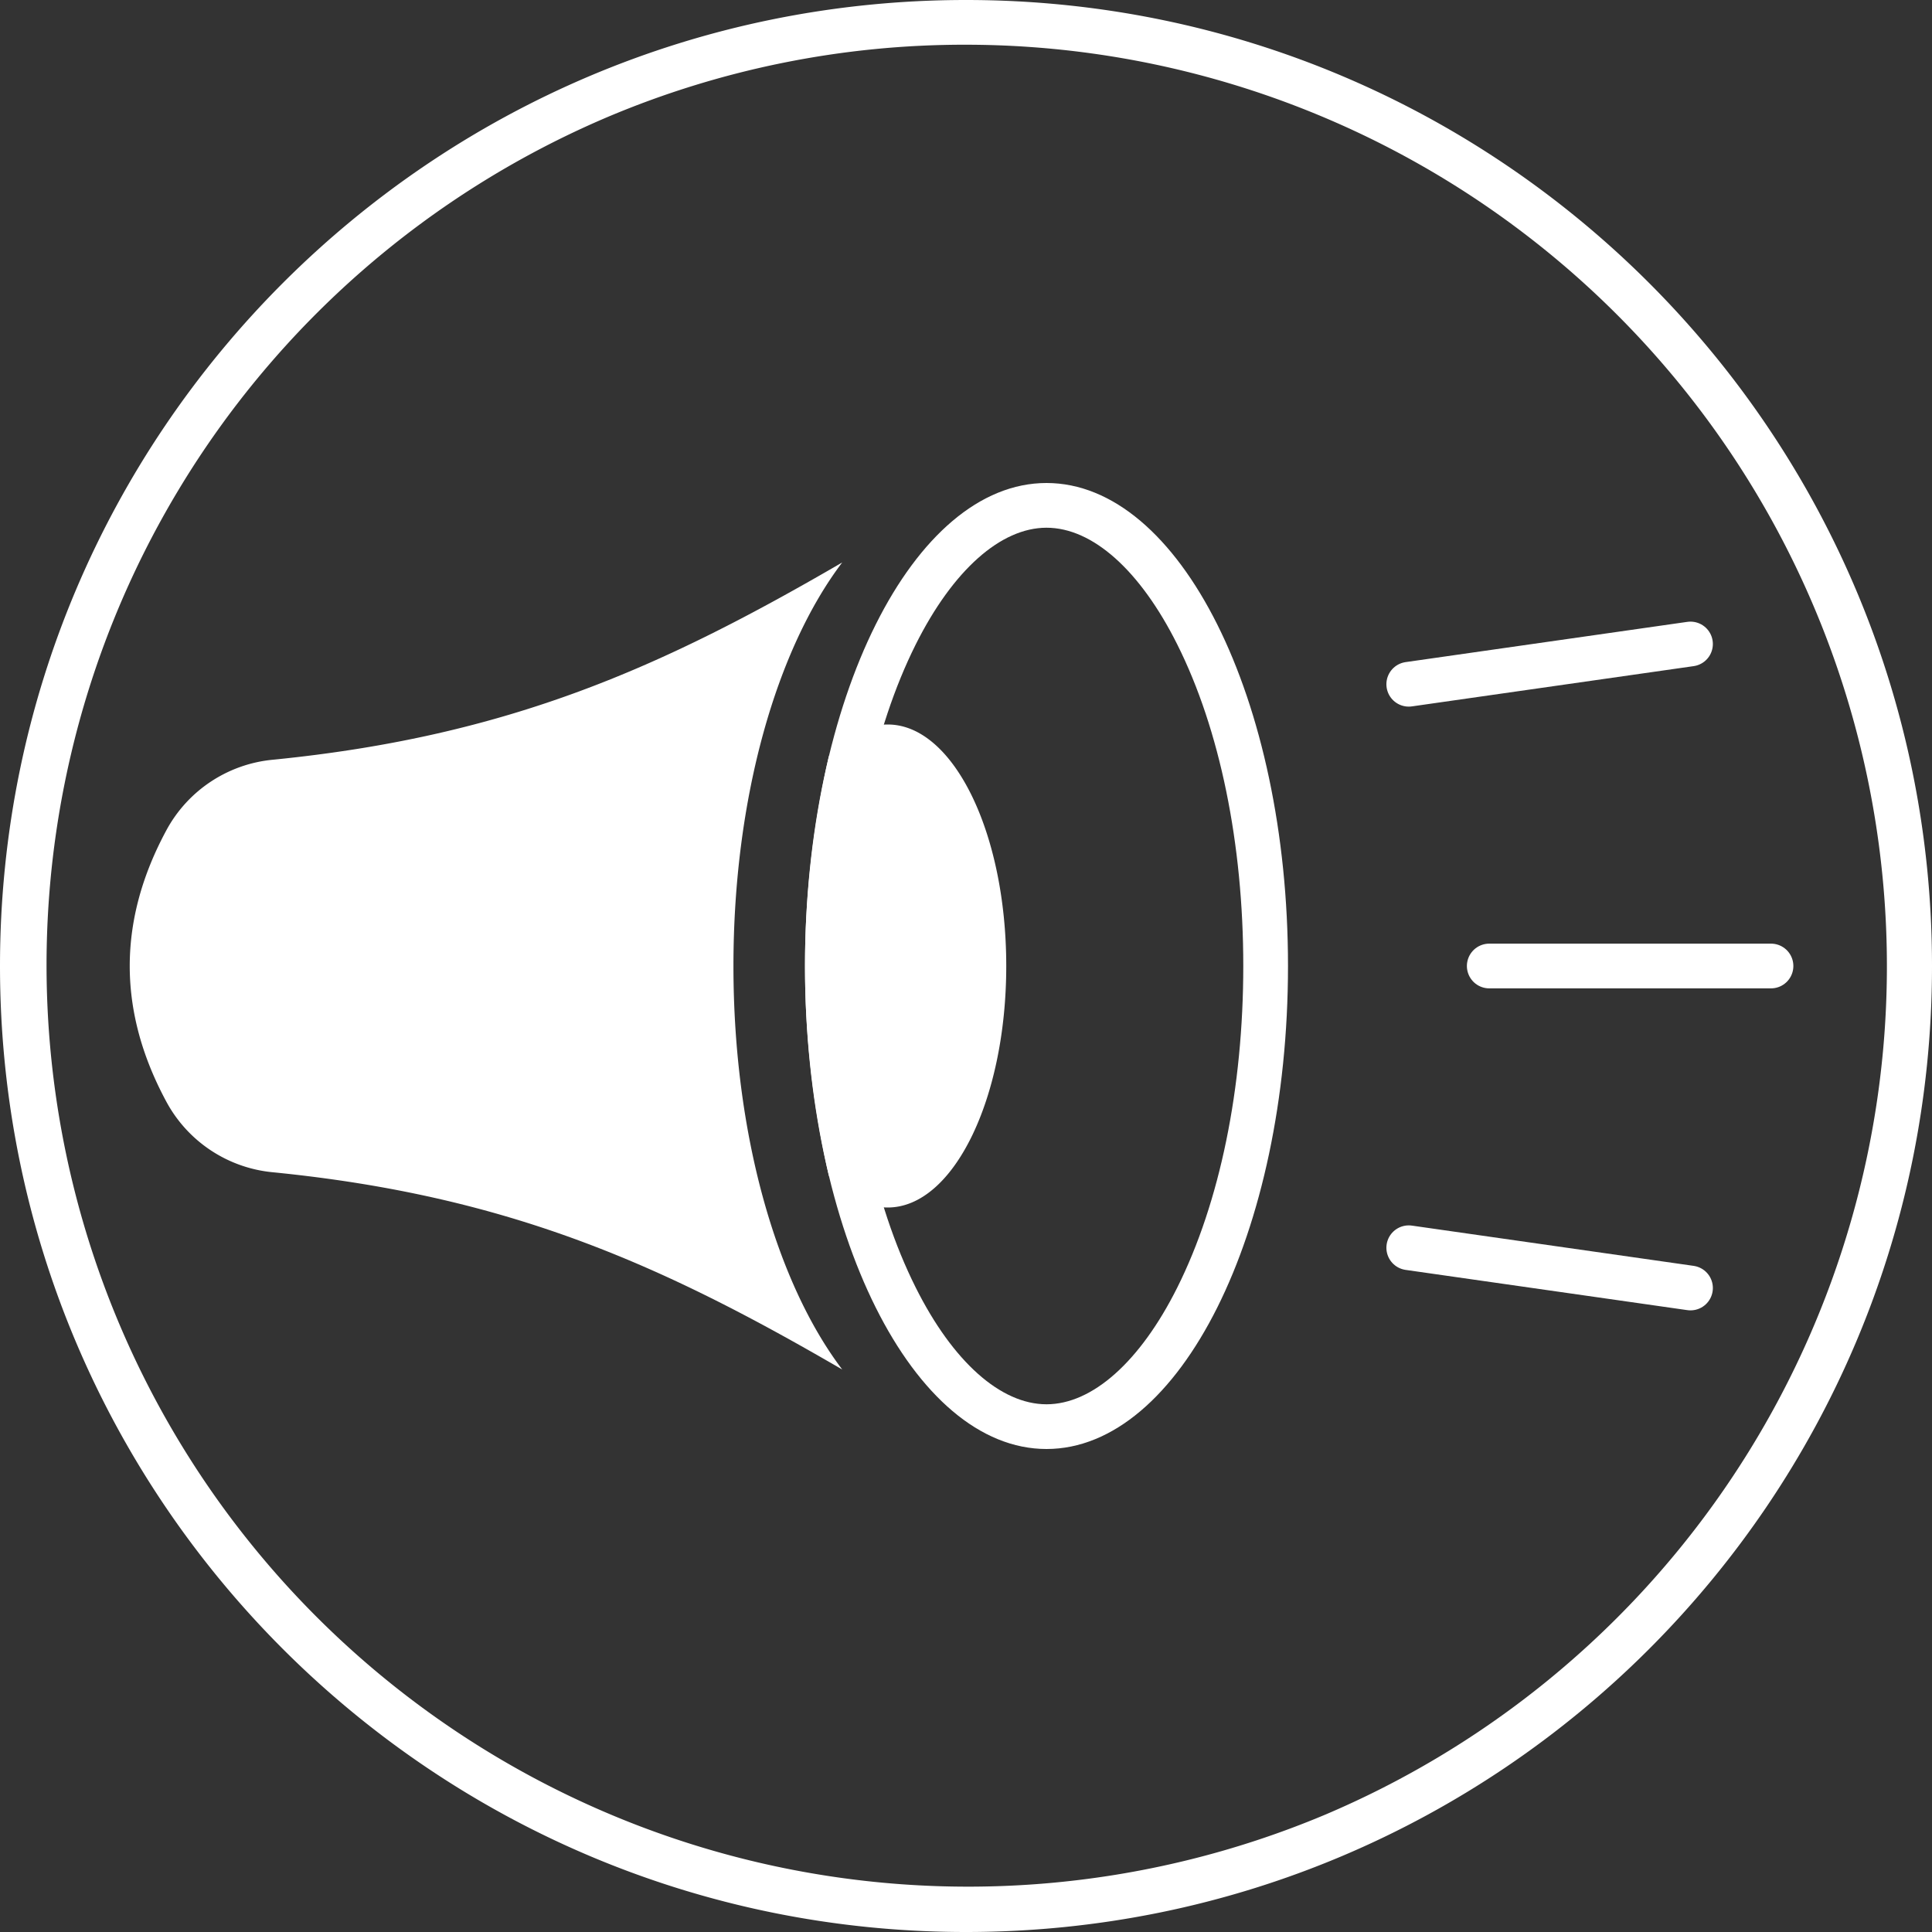 <svg xmlns="http://www.w3.org/2000/svg" viewBox="0 0 432 432"><rect x="0" y="0" width="432" height="432" fill="#333333" stroke="none"/><defs><style>.cls-1{fill:#fff;}.cls-2{fill:none;stroke:#fff;stroke-linecap:round;stroke-miterlimit:10;stroke-width:10px;}</style></defs><title>Asset 4</title><g id="Layer_2" data-name="Layer 2"><g id="Layer_1-2" data-name="Layer 1"><path class="cls-1" d="M164,216c0-37.72,9.67-70.91,24.32-90.23C148.21,149.1,114,164.62,61,169.88a30.29,30.29,0,0,0-23.7,15.59q-16.58,30.53,0,61.06A30.29,30.29,0,0,0,61,262.12c53,5.26,87.22,20.78,127.33,44.11C173.67,286.91,164,253.72,164,216Z"/><path class="cls-1" d="M198.5,162c-4.79,0-9.29,2.61-13.17,7.14a208.66,208.66,0,0,0,0,93.72c3.88,4.53,8.38,7.14,13.17,7.14,14.64,0,26.5-24.18,26.5-54S213.14,162,198.5,162Z"/><path class="cls-1" d="M234,118c10.29,0,20.94,9.51,29.24,26.1,9.52,19,14.76,44.57,14.76,71.9s-5.24,52.86-14.76,71.9c-8.3,16.59-19,26.1-29.24,26.1s-20.94-9.51-29.24-26.1c-9.52-19-14.76-44.57-14.76-71.9s5.24-52.86,14.76-71.9c8.3-16.59,19-26.1,29.24-26.1m0-10c-29.82,0-54,48.35-54,108s24.18,108,54,108,54-48.35,54-108-24.18-108-54-108Z"/><line class="cls-2" x1="333" y1="216" x2="396" y2="216"/><line class="cls-2" x1="315" y1="153" x2="378" y2="144"/><line class="cls-2" x1="315" y1="279" x2="378" y2="288"/><path class="cls-1" d="M216,10a206.06,206.06,0,0,1,80.18,395.82A206.06,206.06,0,0,1,135.82,26.18,204.87,204.87,0,0,1,216,10m0-10C96.71,0,0,96.71,0,216S96.71,432,216,432s216-96.71,216-216S335.29,0,216,0Z"/></g></g></svg>